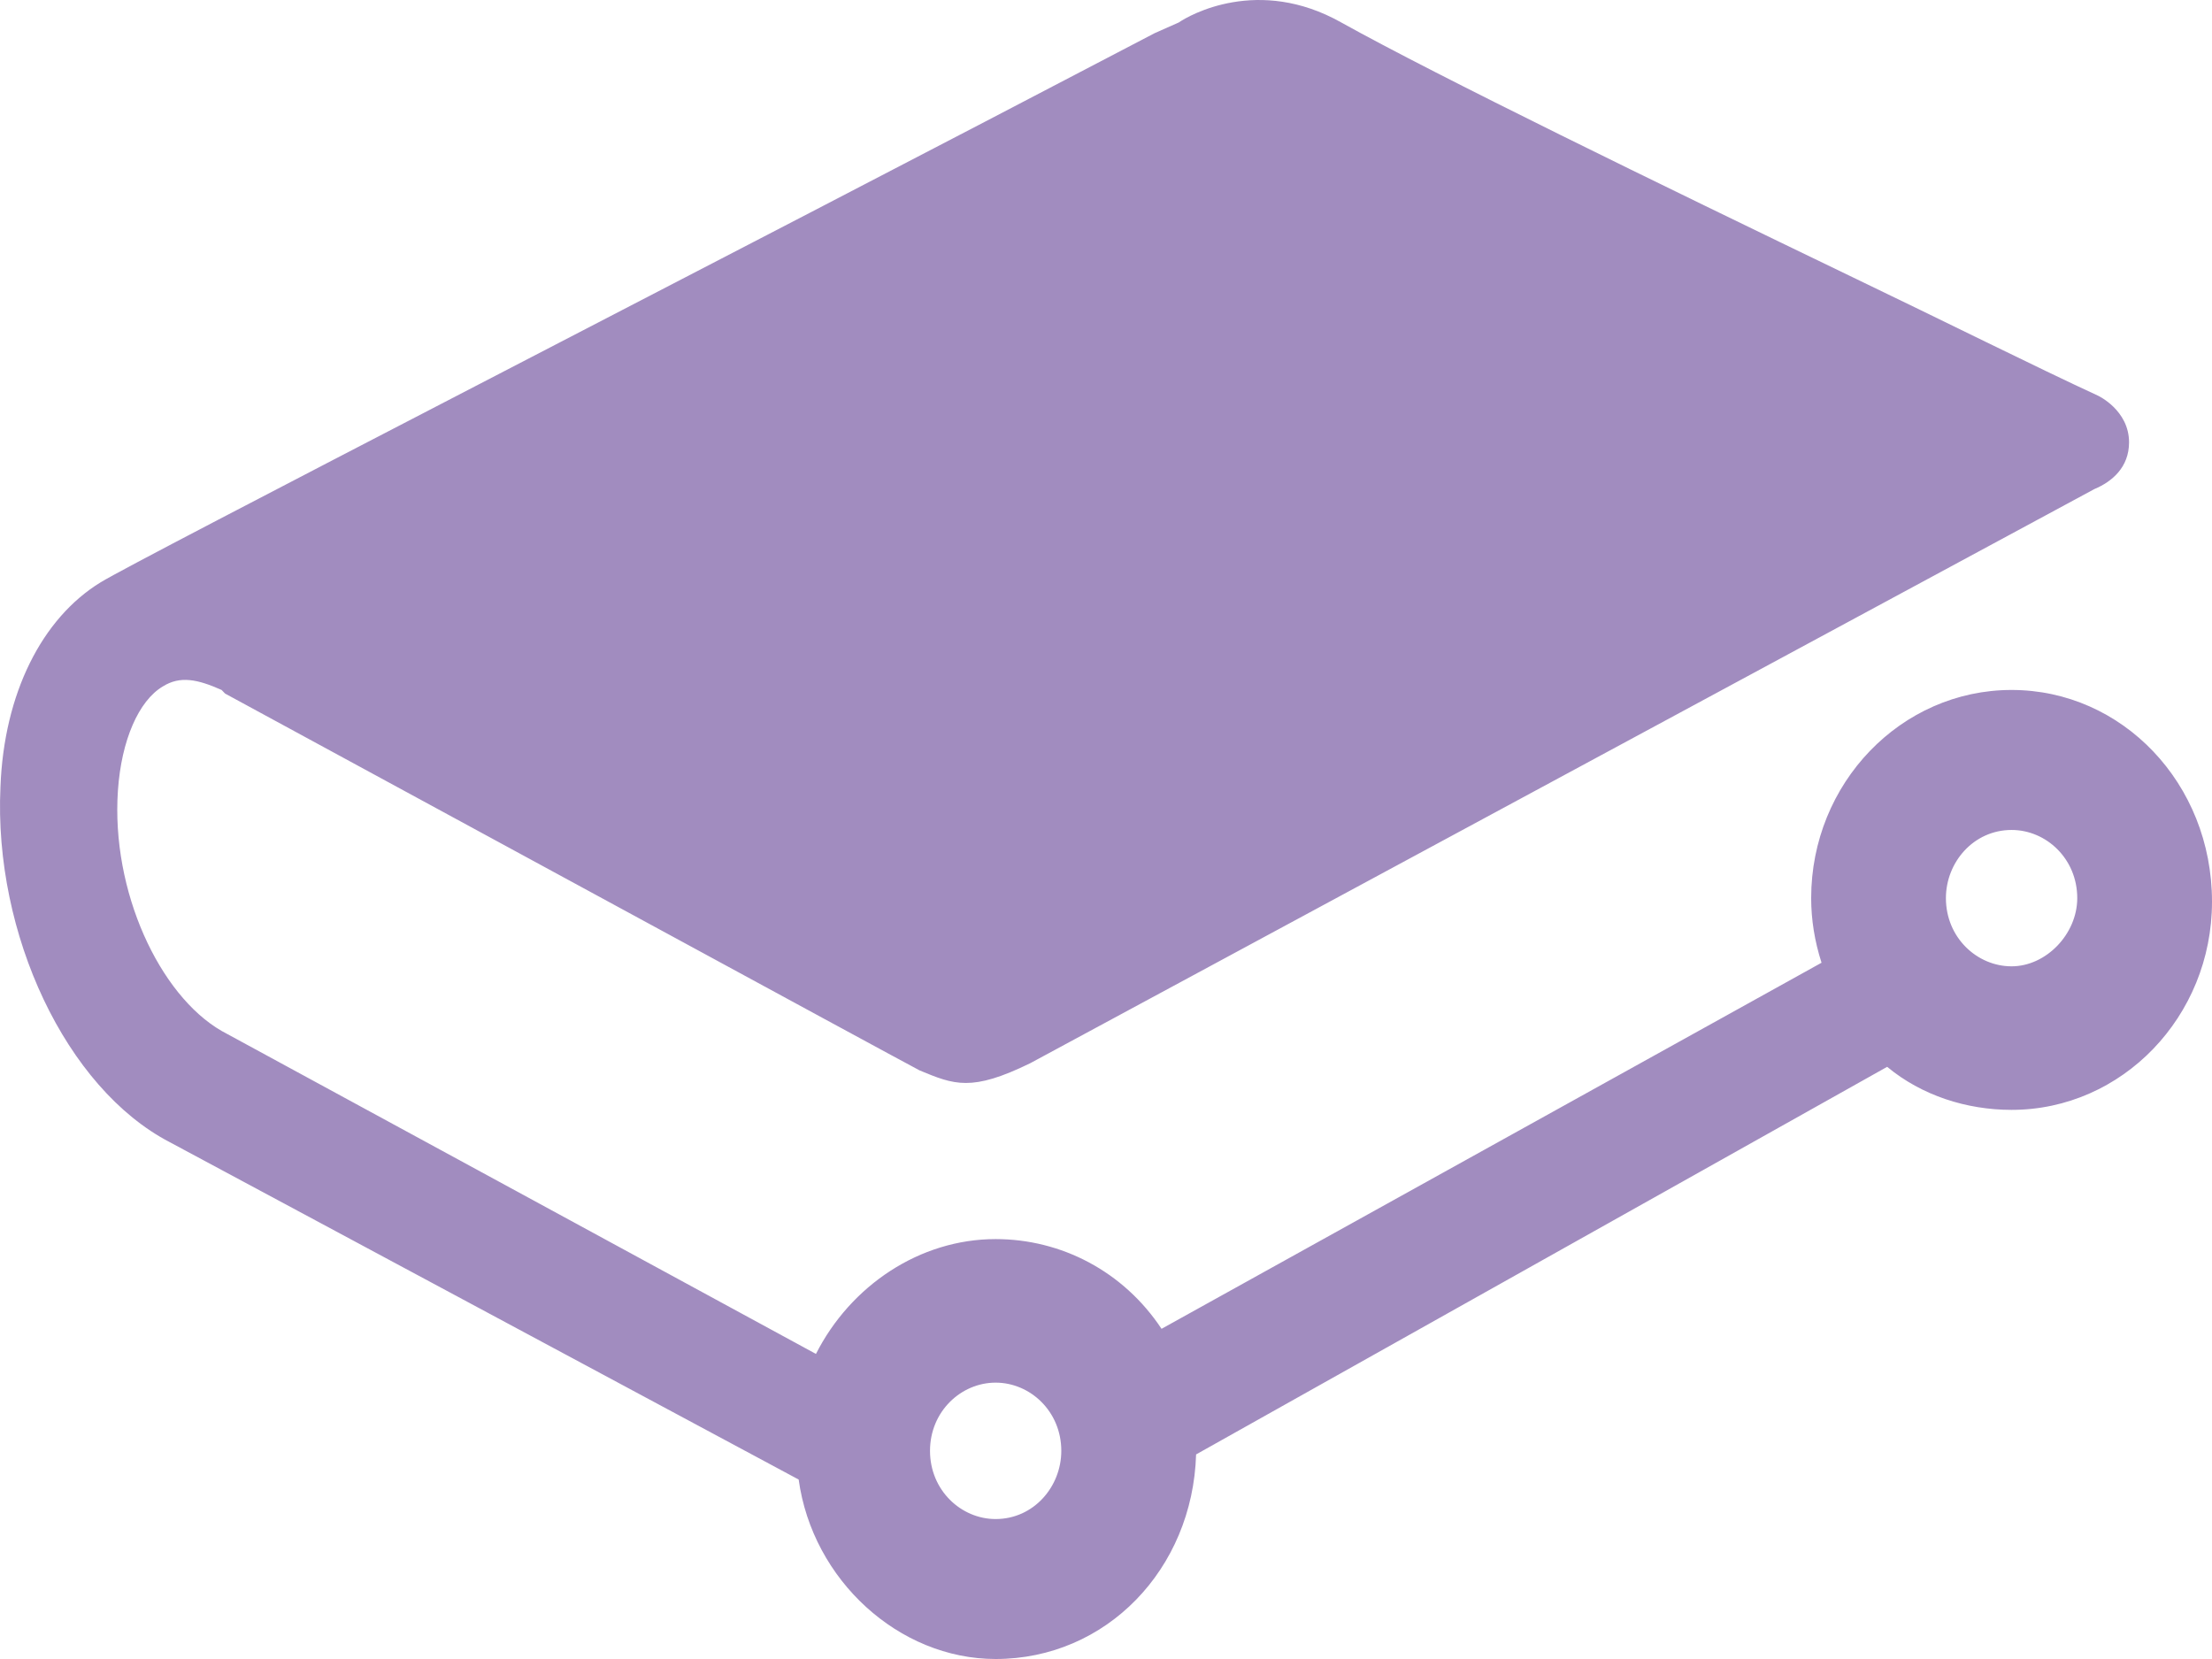 <svg width="48" height="36" viewBox="0 0 48 36" fill="none" xmlns="http://www.w3.org/2000/svg">
<path d="M21.605 30.003C22.355 30.003 23.03 30.626 23.03 31.483C23.03 32.262 22.43 32.963 21.605 32.963C20.856 32.963 20.181 32.34 20.181 31.483C20.181 30.626 20.856 30.003 21.605 30.003ZM43.651 20.969C42.901 20.969 42.226 20.346 42.226 19.489C42.226 18.711 42.826 18.01 43.651 18.01C44.401 18.01 45.076 18.633 45.076 19.489C45.076 20.268 44.401 20.969 43.651 20.969ZM43.651 14.972C41.251 14.972 39.302 16.997 39.302 19.489C39.302 19.957 39.377 20.424 39.527 20.891L25.205 28.835C24.38 27.589 23.03 26.888 21.605 26.888C19.956 26.888 18.456 27.9 17.706 29.38L4.809 22.371C3.459 21.592 2.409 19.334 2.559 17.153C2.634 16.063 3.009 15.206 3.534 14.895C3.909 14.661 4.284 14.739 4.809 14.972L4.884 15.05C8.333 16.919 19.506 22.994 19.956 23.228C20.706 23.539 21.081 23.695 22.355 23.072L45.451 10.611C45.825 10.455 46.2 10.144 46.2 9.599C46.2 8.898 45.526 8.586 45.526 8.586C44.176 7.963 42.151 6.951 40.202 6.016C36.002 3.991 31.203 1.655 29.104 0.487C27.304 -0.526 25.805 0.331 25.58 0.487L25.055 0.72C15.532 5.705 2.934 12.169 2.184 12.636C0.91 13.415 0.085 15.05 0.01 17.075C-0.14 20.268 1.435 23.617 3.684 24.785L17.331 32.106C17.631 34.287 19.506 36 21.605 36C24.005 36 25.88 34.053 25.955 31.561L40.951 23.15C41.701 23.773 42.676 24.084 43.651 24.084C46.05 24.084 48 22.059 48 19.567C48 16.997 46.05 14.972 43.651 14.972Z" fill="#A18CBF"/>
</svg>
